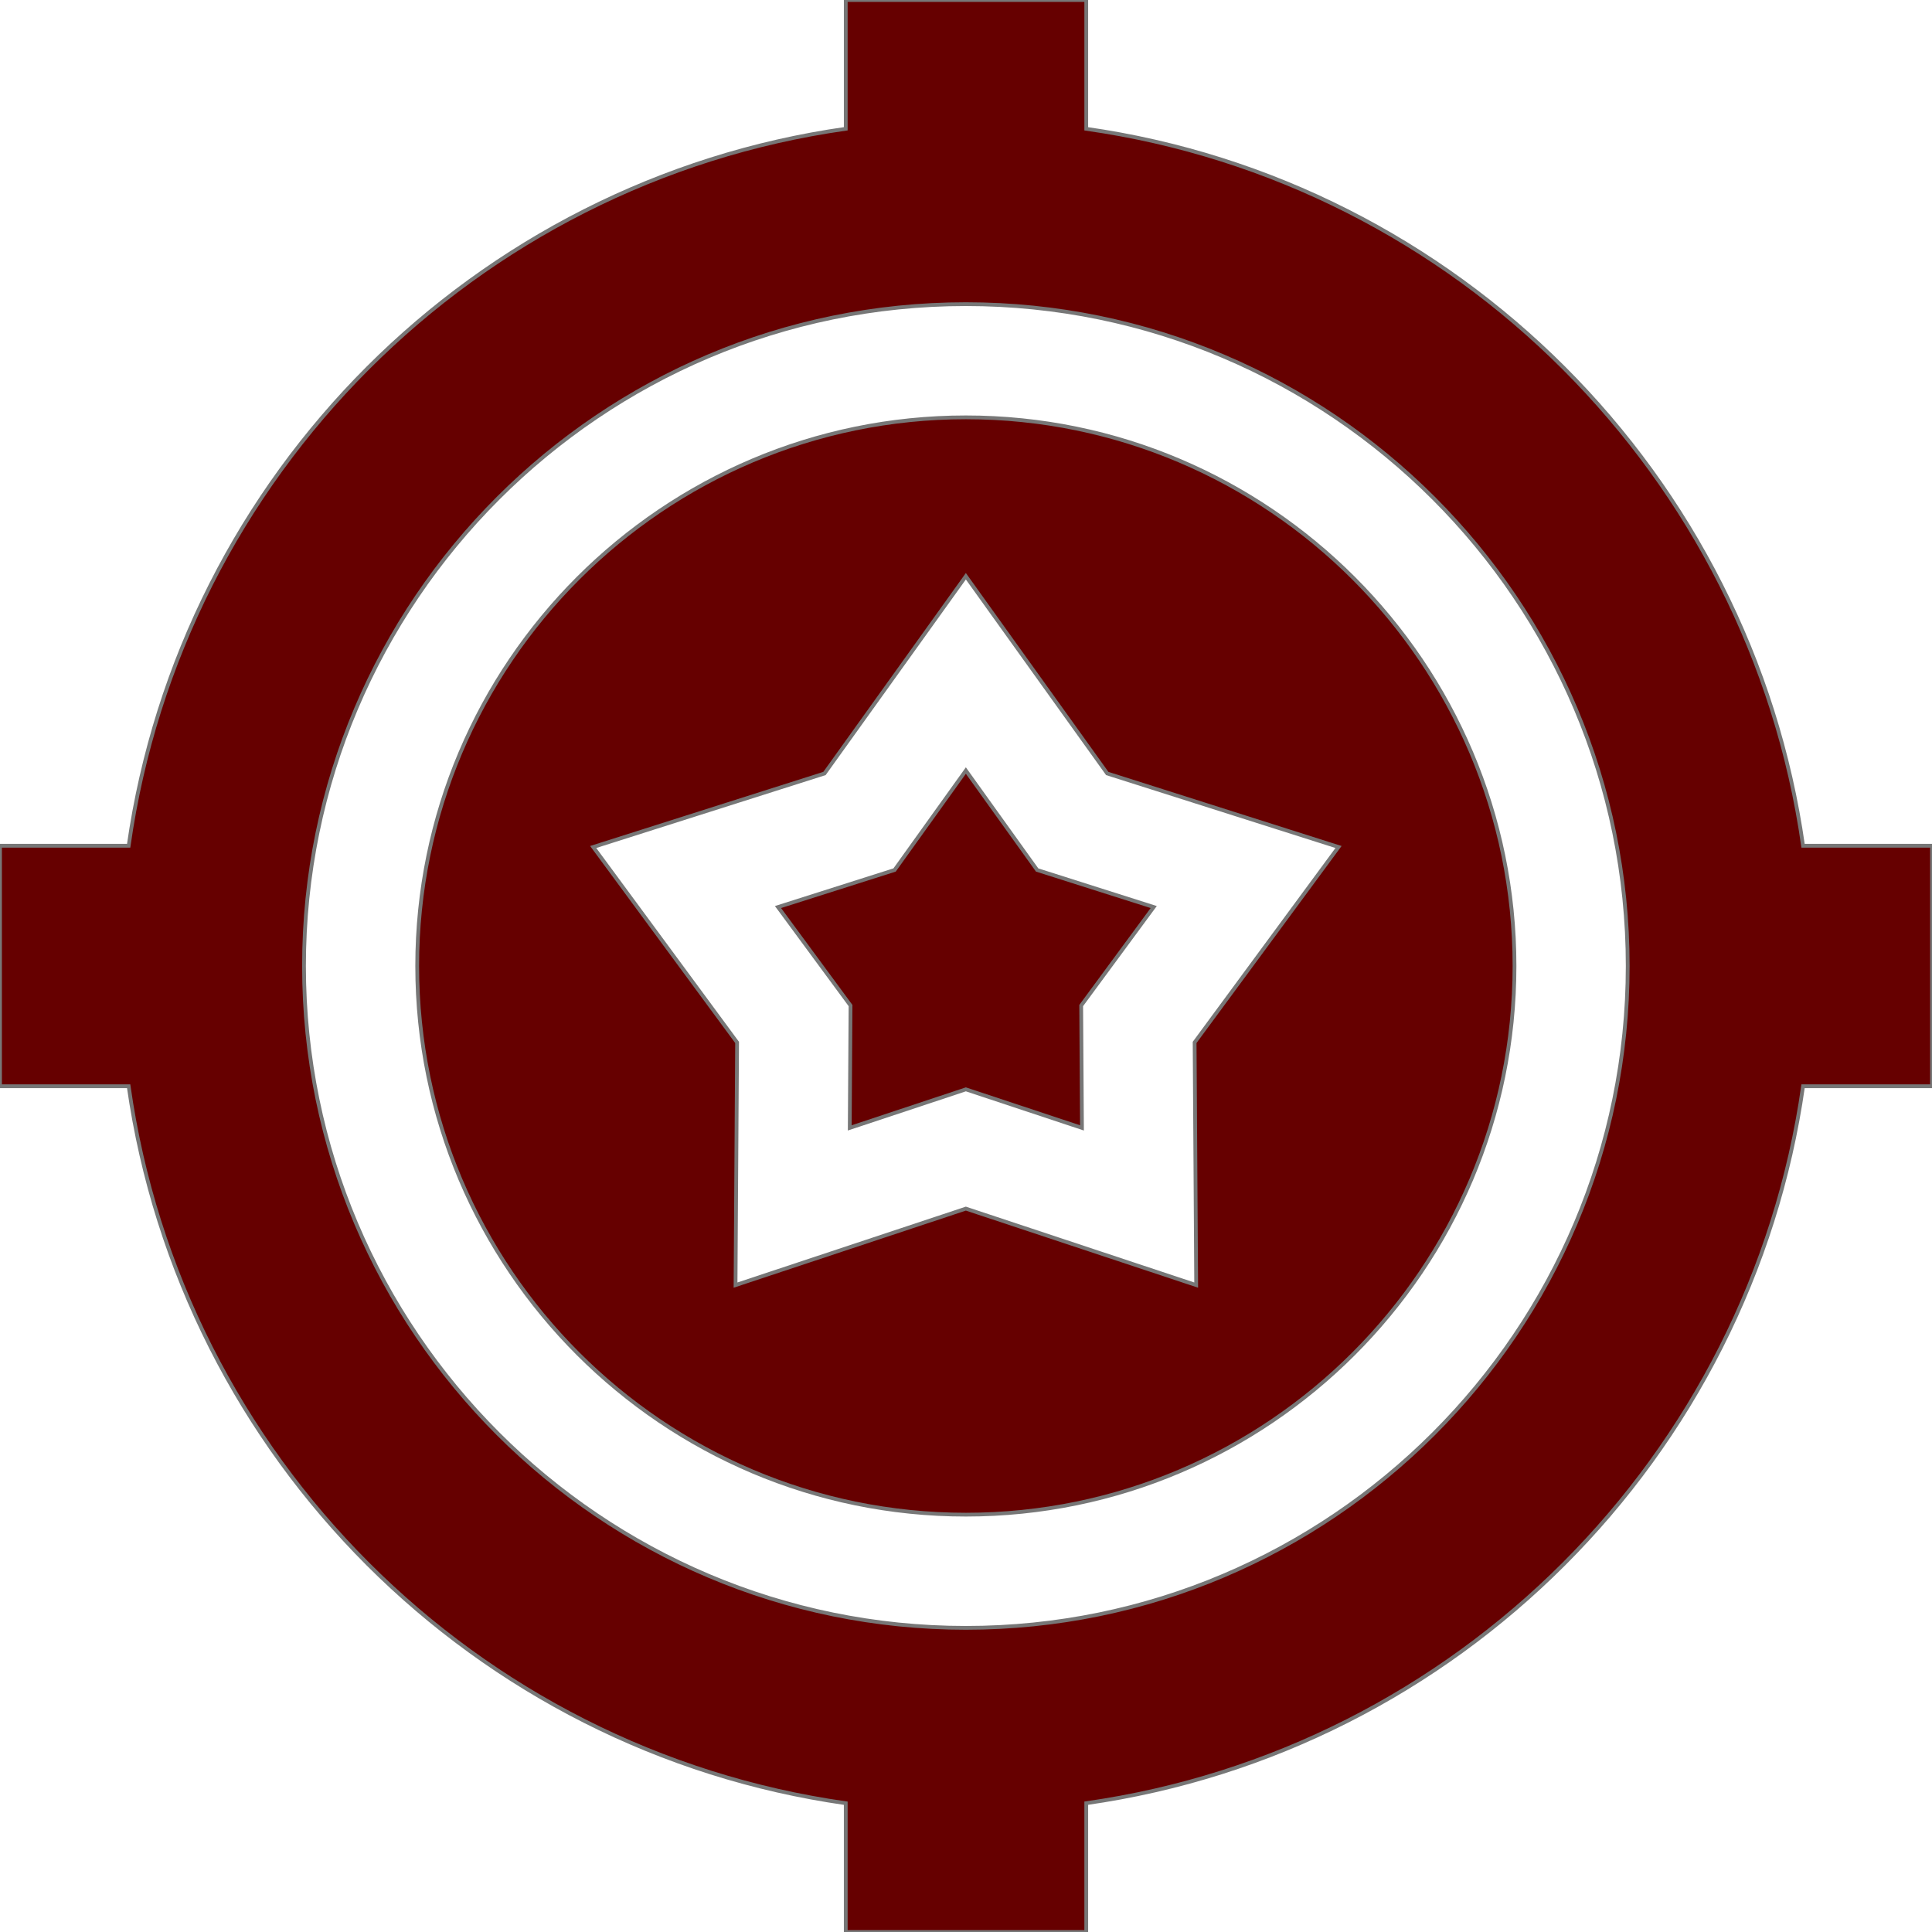 <svg xmlns="http://www.w3.org/2000/svg" xmlns:xlink="http://www.w3.org/1999/xlink" xmlns:dc="http://purl.org/dc/elements/1.1/" xmlns:cc="http://creativecommons.org/ns#" xmlns:rdf="http://www.w3.org/1999/02/22-rdf-syntax-ns#" xmlns:svg="http://www.w3.org/2000/svg" width="512" height="512" x="0" y="0" viewBox="0 0 512 512" xml:space="preserve" class="" stroke="rgb(119, 119, 119)" fill="rgb(0, 0, 0)"><g><path d="m274.852 230.556-18.889-26.352-18.888 26.352-30.899 9.82 19.225 26.107-.208 32.421 30.77-10.216 30.77 10.216-.208-32.421 19.225-26.107z" fill="#660000" opacity="1" data-original="#000000" class=""></path><path d="M255.963 110.602c-80.173 0-145.398 65.226-145.398 145.398s65.226 145.398 145.398 145.398S401.361 336.173 401.361 256s-65.225-145.398-145.398-145.398zm61.038 229.962-61.038-20.267-61.038 20.267.413-64.313-38.136-51.787 61.293-19.482 37.468-52.273 37.468 52.273 61.293 19.482-38.136 51.787z" fill="#660000" opacity="1" data-original="#000000" class=""></path><path d="M477.831 224.133c-13.99-98.266-91.702-175.99-189.963-189.995V0h-63.734v34.127C125.837 48.105 48.089 125.842 34.096 224.133H0v63.734h34.096c13.993 98.291 91.741 176.028 190.037 190.005V512h63.734v-34.138c98.261-14.006 175.974-91.729 189.963-189.995H512v-63.734zM255.963 431.398c-96.715 0-175.398-78.684-175.398-175.398S159.249 80.602 255.963 80.602 431.361 159.285 431.361 256s-78.683 175.398-175.398 175.398z" fill="#660000" opacity="1" data-original="#000000" class=""></path></g></svg>
